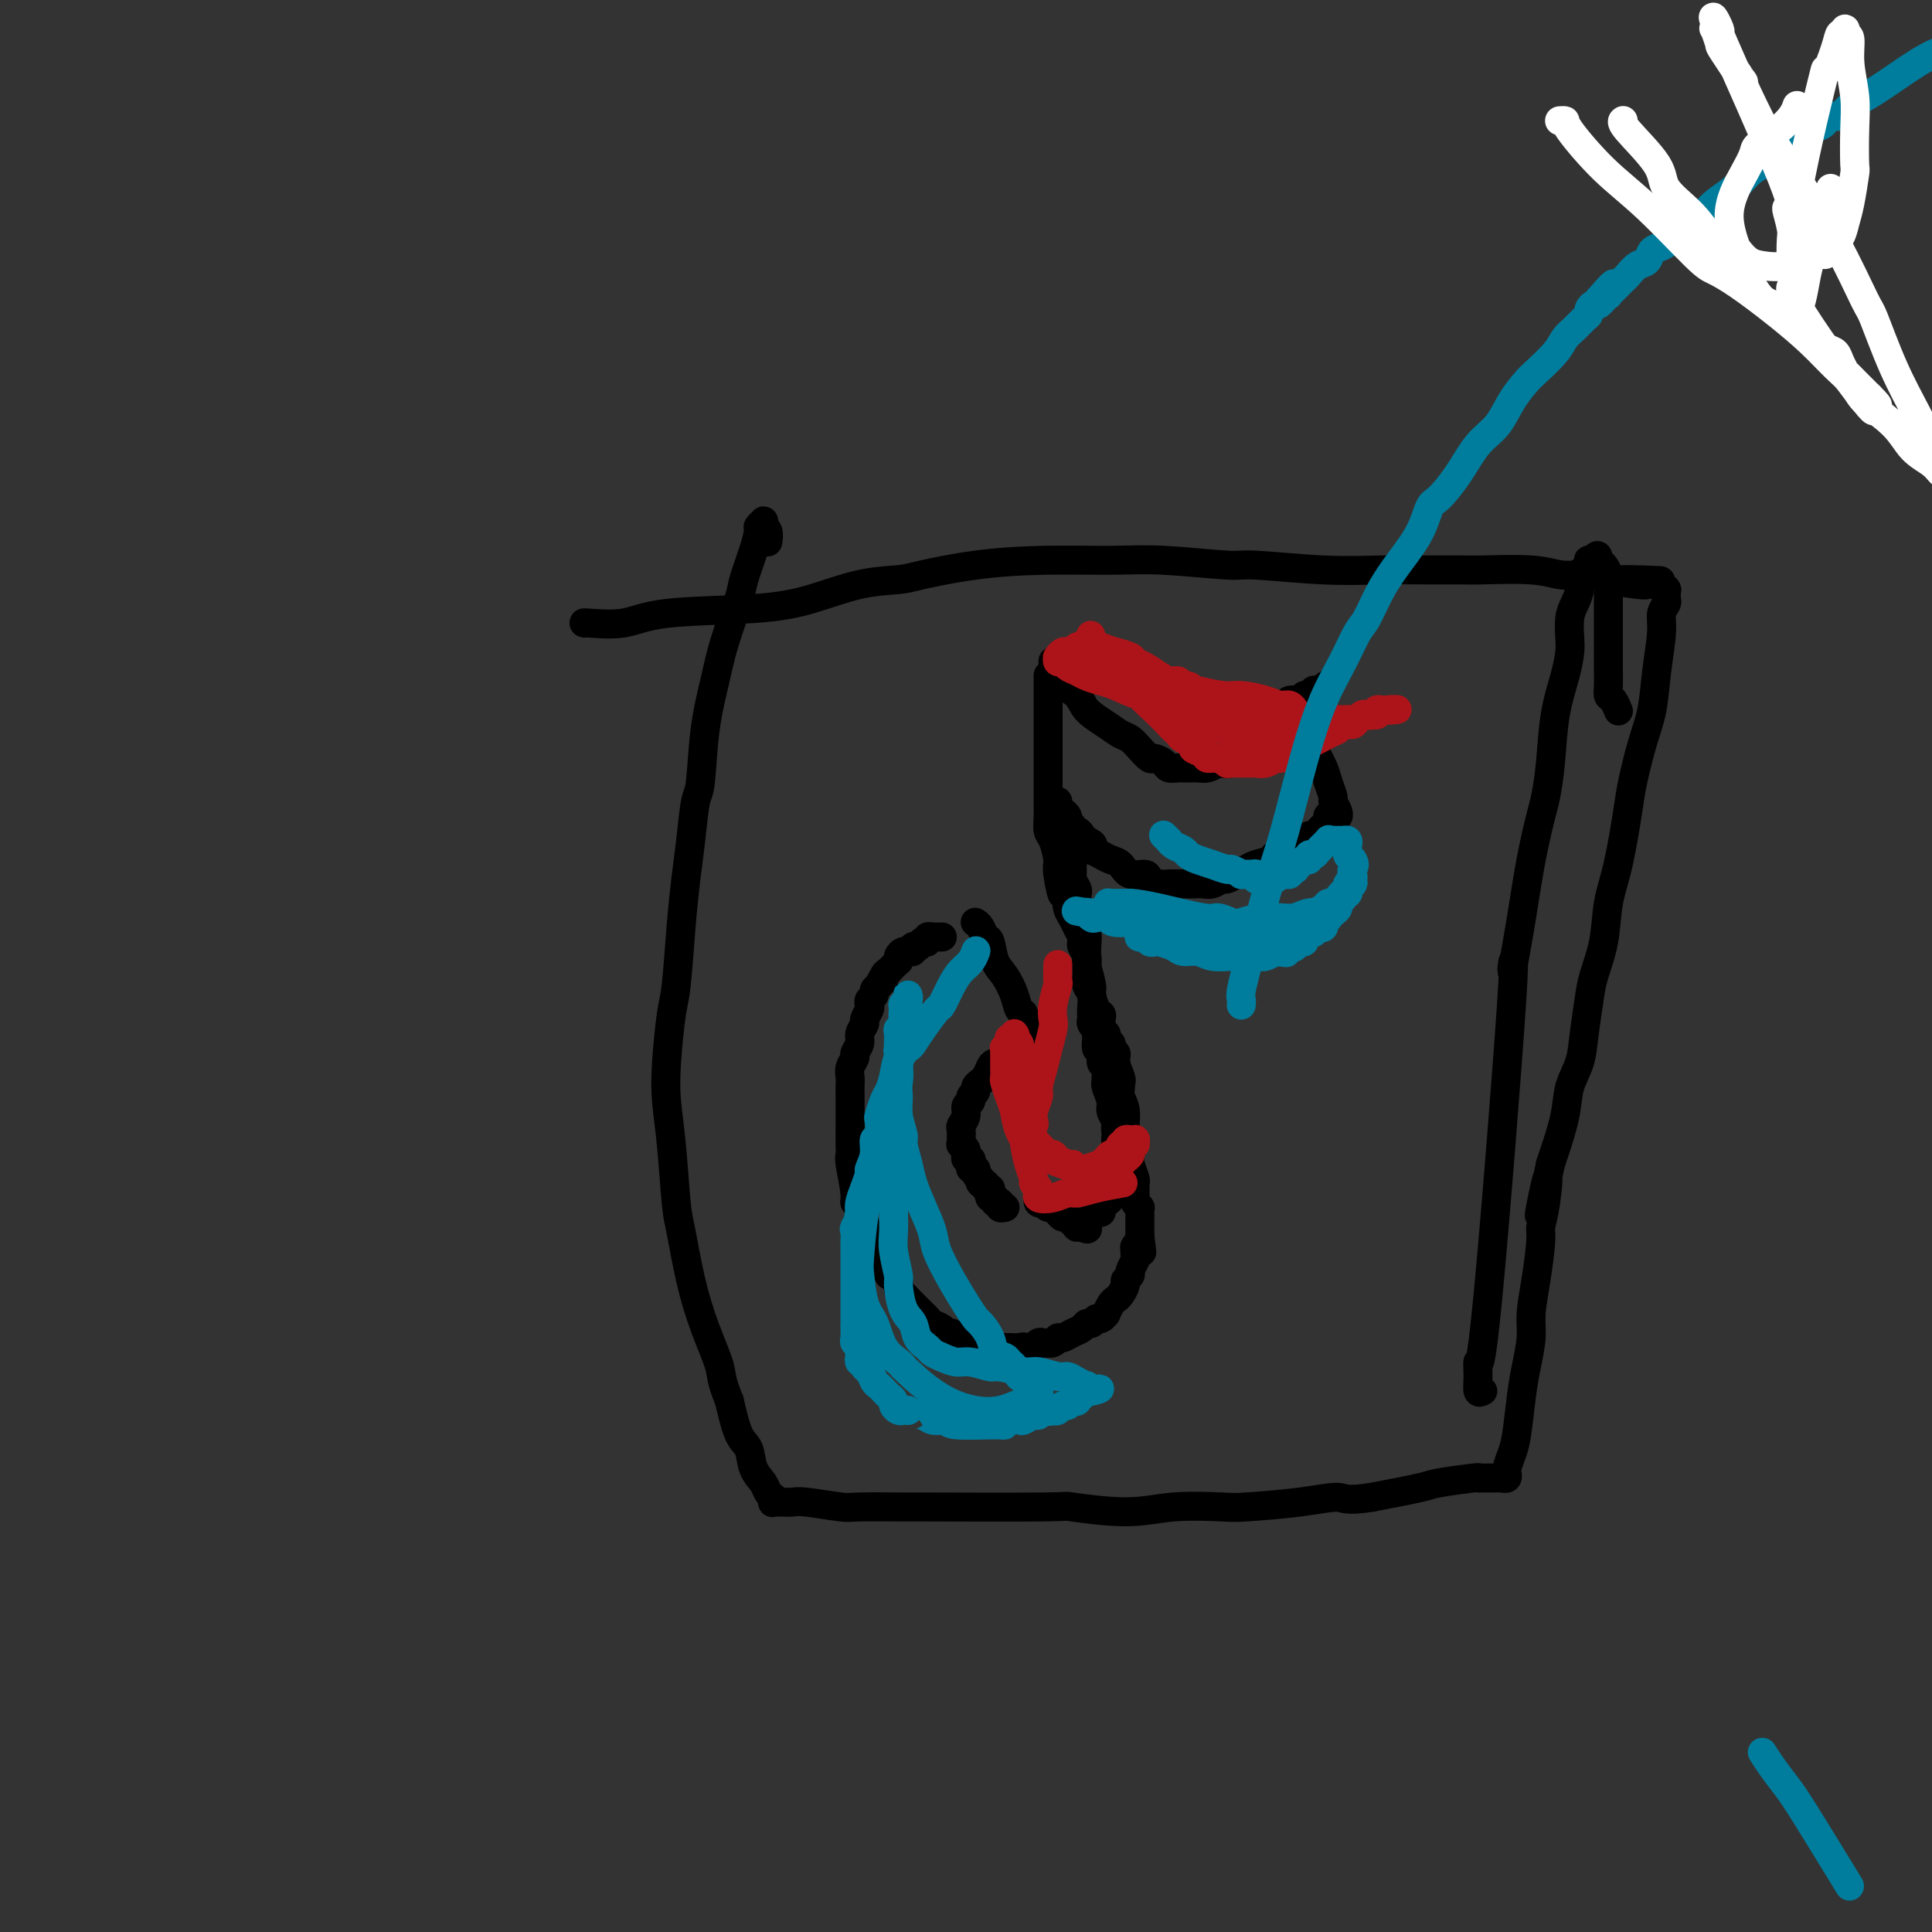 <svg viewBox='0 0 400 400' version='1.1' xmlns='http://www.w3.org/2000/svg' xmlns:xlink='http://www.w3.org/1999/xlink'><rect x="0" y="0" width="400" height="400" fill="#333333" stroke="none"/><g fill='none' stroke='#000000' stroke-width='6' stroke-linecap='round' stroke-linejoin='round'><path d='M307,288c-0.428,0.222 -0.856,0.443 -1,0c-0.144,-0.443 -0.006,-1.551 0,-3c0.006,-1.449 -0.122,-3.240 0,-3c0.122,0.240 0.494,2.512 2,-13c1.506,-15.512 4.148,-48.807 5,-62c0.852,-13.193 -0.084,-6.284 0,-6c0.084,0.284 1.189,-6.058 2,-11c0.811,-4.942 1.330,-8.486 2,-12c0.670,-3.514 1.493,-6.998 2,-9c0.507,-2.002 0.700,-2.521 1,-4c0.300,-1.479 0.708,-3.917 1,-7c0.292,-3.083 0.470,-6.811 1,-10c0.530,-3.189 1.413,-5.841 2,-8c0.587,-2.159 0.879,-3.827 1,-5c0.121,-1.173 0.070,-1.852 0,-3c-0.070,-1.148 -0.160,-2.766 0,-4c0.160,-1.234 0.568,-2.085 1,-3c0.432,-0.915 0.886,-1.895 1,-3c0.114,-1.105 -0.114,-2.335 0,-3c0.114,-0.665 0.570,-0.767 1,-1c0.430,-0.233 0.833,-0.598 1,-1c0.167,-0.402 0.096,-0.840 0,-1c-0.096,-0.160 -0.218,-0.043 0,0c0.218,0.043 0.777,0.012 1,0c0.223,-0.012 0.112,-0.006 0,0'/><path d='M330,116c0.956,-1.890 0.845,-0.613 1,0c0.155,0.613 0.578,0.564 1,1c0.422,0.436 0.845,1.357 1,2c0.155,0.643 0.041,1.007 0,2c-0.041,0.993 -0.011,2.616 0,4c0.011,1.384 0.003,2.530 0,4c-0.003,1.470 -0.001,3.265 0,4c0.001,0.735 -0.001,0.411 0,1c0.001,0.589 0.003,2.093 0,3c-0.003,0.907 -0.011,1.217 0,2c0.011,0.783 0.041,2.038 0,3c-0.041,0.962 -0.155,1.631 0,2c0.155,0.369 0.578,0.439 1,1c0.422,0.561 0.845,1.613 1,2c0.155,0.387 0.044,0.111 0,0c-0.044,-0.111 -0.022,-0.055 0,0'/><path d='M121,129c0.059,0.015 0.119,0.030 0,0c-0.119,-0.030 -0.416,-0.104 1,0c1.416,0.104 4.546,0.385 7,0c2.454,-0.385 4.232,-1.437 9,-2c4.768,-0.563 12.524,-0.636 18,-1c5.476,-0.364 8.671,-1.018 12,-2c3.329,-0.982 6.792,-2.291 10,-3c3.208,-0.709 6.161,-0.817 8,-1c1.839,-0.183 2.563,-0.443 5,-1c2.437,-0.557 6.586,-1.413 11,-2c4.414,-0.587 9.092,-0.904 14,-1c4.908,-0.096 10.048,0.031 14,0c3.952,-0.031 6.718,-0.218 11,0c4.282,0.218 10.080,0.843 13,1c2.920,0.157 2.961,-0.154 6,0c3.039,0.154 9.076,0.774 14,1c4.924,0.226 8.735,0.060 12,0c3.265,-0.060 5.983,-0.012 9,0c3.017,0.012 6.334,-0.011 8,0c1.666,0.011 1.682,0.056 4,0c2.318,-0.056 6.939,-0.212 10,0c3.061,0.212 4.563,0.792 6,1c1.437,0.208 2.808,0.046 4,0c1.192,-0.046 2.206,0.026 3,0c0.794,-0.026 1.370,-0.150 2,0c0.630,0.150 1.315,0.575 2,1'/><path d='M334,120c18.549,0.558 5.922,-0.047 2,0c-3.922,0.047 0.862,0.745 3,1c2.138,0.255 1.630,0.067 2,0c0.370,-0.067 1.620,-0.014 2,0c0.380,0.014 -0.108,-0.010 0,0c0.108,0.010 0.814,0.054 1,0c0.186,-0.054 -0.146,-0.208 0,0c0.146,0.208 0.771,0.777 1,1c0.229,0.223 0.062,0.101 0,0c-0.062,-0.101 -0.021,-0.179 0,0c0.021,0.179 0.020,0.617 0,1c-0.020,0.383 -0.061,0.711 0,1c0.061,0.289 0.224,0.540 0,1c-0.224,0.460 -0.836,1.130 -1,2c-0.164,0.870 0.121,1.941 0,4c-0.121,2.059 -0.648,5.107 -1,8c-0.352,2.893 -0.531,5.630 -1,8c-0.469,2.370 -1.229,4.374 -2,7c-0.771,2.626 -1.553,5.873 -2,8c-0.447,2.127 -0.557,3.135 -1,6c-0.443,2.865 -1.218,7.586 -2,11c-0.782,3.414 -1.572,5.521 -2,8c-0.428,2.479 -0.495,5.331 -1,8c-0.505,2.669 -1.449,5.157 -2,7c-0.551,1.843 -0.710,3.042 -1,5c-0.290,1.958 -0.711,4.674 -1,7c-0.289,2.326 -0.445,4.261 -1,6c-0.555,1.739 -1.510,3.280 -2,5c-0.490,1.720 -0.517,3.617 -1,6c-0.483,2.383 -1.424,5.252 -2,7c-0.576,1.748 -0.788,2.374 -1,3'/><path d='M321,241c-3.956,18.994 -1.847,7.478 -1,4c0.847,-3.478 0.433,1.083 0,4c-0.433,2.917 -0.886,4.189 -1,5c-0.114,0.811 0.110,1.160 0,3c-0.110,1.840 -0.554,5.170 -1,8c-0.446,2.830 -0.893,5.160 -1,7c-0.107,1.840 0.126,3.192 0,5c-0.126,1.808 -0.612,4.074 -1,6c-0.388,1.926 -0.678,3.511 -1,6c-0.322,2.489 -0.675,5.881 -1,8c-0.325,2.119 -0.622,2.964 -1,4c-0.378,1.036 -0.837,2.264 -1,3c-0.163,0.736 -0.028,0.982 0,1c0.028,0.018 -0.049,-0.191 0,0c0.049,0.191 0.224,0.783 0,1c-0.224,0.217 -0.848,0.058 -1,0c-0.152,-0.058 0.166,-0.016 0,0c-0.166,0.016 -0.818,0.004 -1,0c-0.182,-0.004 0.104,-0.001 0,0c-0.104,0.001 -0.600,-0.001 -1,0c-0.400,0.001 -0.706,0.003 -1,0c-0.294,-0.003 -0.576,-0.013 -1,0c-0.424,0.013 -0.989,0.048 -1,0c-0.011,-0.048 0.533,-0.178 -1,0c-1.533,0.178 -5.144,0.663 -7,1c-1.856,0.337 -1.959,0.525 -4,1c-2.041,0.475 -6.021,1.238 -10,2'/><path d='M284,310c-5.598,0.883 -5.594,0.092 -7,0c-1.406,-0.092 -4.224,0.516 -8,1c-3.776,0.484 -8.510,0.844 -11,1c-2.490,0.156 -2.735,0.108 -5,0c-2.265,-0.108 -6.551,-0.278 -10,0c-3.449,0.278 -6.062,1.003 -10,1c-3.938,-0.003 -9.202,-0.733 -11,-1c-1.798,-0.267 -0.129,-0.071 -6,0c-5.871,0.071 -19.282,0.015 -25,0c-5.718,-0.015 -3.744,0.010 -5,0c-1.256,-0.010 -5.741,-0.055 -8,0c-2.259,0.055 -2.293,0.211 -4,0c-1.707,-0.211 -5.088,-0.789 -7,-1c-1.912,-0.211 -2.355,-0.056 -3,0c-0.645,0.056 -1.494,0.011 -2,0c-0.506,-0.011 -0.671,0.012 -1,0c-0.329,-0.012 -0.824,-0.058 -1,0c-0.176,0.058 -0.035,0.220 0,0c0.035,-0.220 -0.036,-0.823 0,-1c0.036,-0.177 0.179,0.072 0,0c-0.179,-0.072 -0.681,-0.466 -1,-1c-0.319,-0.534 -0.456,-1.206 -1,-2c-0.544,-0.794 -1.496,-1.708 -2,-3c-0.504,-1.292 -0.559,-2.963 -1,-4c-0.441,-1.037 -1.269,-1.439 -2,-3c-0.731,-1.561 -1.366,-4.280 -2,-7'/><path d='M151,290c-1.859,-4.472 -1.506,-5.151 -2,-7c-0.494,-1.849 -1.834,-4.869 -3,-8c-1.166,-3.131 -2.158,-6.373 -3,-10c-0.842,-3.627 -1.533,-7.641 -2,-10c-0.467,-2.359 -0.711,-3.065 -1,-6c-0.289,-2.935 -0.625,-8.098 -1,-12c-0.375,-3.902 -0.791,-6.543 -1,-9c-0.209,-2.457 -0.211,-4.731 0,-8c0.211,-3.269 0.634,-7.532 1,-10c0.366,-2.468 0.675,-3.141 1,-6c0.325,-2.859 0.665,-7.903 1,-12c0.335,-4.097 0.666,-7.246 1,-10c0.334,-2.754 0.670,-5.112 1,-8c0.330,-2.888 0.653,-6.305 1,-8c0.347,-1.695 0.717,-1.669 1,-4c0.283,-2.331 0.481,-7.019 1,-11c0.519,-3.981 1.361,-7.253 2,-10c0.639,-2.747 1.075,-4.967 2,-8c0.925,-3.033 2.338,-6.878 3,-9c0.662,-2.122 0.573,-2.519 1,-4c0.427,-1.481 1.368,-4.044 2,-6c0.632,-1.956 0.953,-3.305 1,-4c0.047,-0.695 -0.180,-0.734 0,-1c0.180,-0.266 0.766,-0.757 1,-1c0.234,-0.243 0.115,-0.236 0,0c-0.115,0.236 -0.227,0.703 0,1c0.227,0.297 0.792,0.426 1,1c0.208,0.574 0.059,1.593 0,2c-0.059,0.407 -0.030,0.204 0,0'/><path d='M218,137c0.000,0.002 0.000,0.005 0,0c-0.000,-0.005 -0.000,-0.016 0,0c0.000,0.016 0.000,0.061 0,0c-0.000,-0.061 -0.001,-0.227 0,0c0.001,0.227 0.004,0.849 0,1c-0.004,0.151 -0.016,-0.167 0,0c0.016,0.167 0.061,0.819 0,1c-0.061,0.181 -0.229,-0.111 0,0c0.229,0.111 0.856,0.623 1,1c0.144,0.377 -0.196,0.617 0,1c0.196,0.383 0.926,0.907 1,1c0.074,0.093 -0.510,-0.245 0,0c0.510,0.245 2.115,1.073 3,2c0.885,0.927 1.052,1.953 2,3c0.948,1.047 2.678,2.117 4,3c1.322,0.883 2.237,1.581 3,2c0.763,0.419 1.374,0.560 2,1c0.626,0.440 1.266,1.179 2,2c0.734,0.821 1.562,1.722 2,2c0.438,0.278 0.485,-0.069 1,0c0.515,0.069 1.499,0.555 2,1c0.501,0.445 0.518,0.851 1,1c0.482,0.149 1.427,0.041 2,0c0.573,-0.041 0.772,-0.014 1,0c0.228,0.014 0.484,0.014 1,0c0.516,-0.014 1.293,-0.042 2,0c0.707,0.042 1.345,0.155 2,0c0.655,-0.155 1.328,-0.577 2,-1'/><path d='M252,158c2.584,0.203 2.043,0.209 2,0c-0.043,-0.209 0.413,-0.634 1,-1c0.587,-0.366 1.307,-0.672 2,-1c0.693,-0.328 1.359,-0.676 2,-1c0.641,-0.324 1.257,-0.622 2,-1c0.743,-0.378 1.613,-0.836 2,-1c0.387,-0.164 0.290,-0.033 1,-1c0.710,-0.967 2.228,-3.034 3,-4c0.772,-0.966 0.799,-0.833 1,-1c0.201,-0.167 0.575,-0.633 1,-1c0.425,-0.367 0.902,-0.633 1,-1c0.098,-0.367 -0.184,-0.834 0,-1c0.184,-0.166 0.834,-0.030 1,0c0.166,0.030 -0.153,-0.044 0,0c0.153,0.044 0.777,0.208 1,0c0.223,-0.208 0.046,-0.788 0,-1c-0.046,-0.212 0.040,-0.057 0,0c-0.040,0.057 -0.207,0.015 0,0c0.207,-0.015 0.787,-0.004 1,0c0.213,0.004 0.057,0.001 0,0c-0.057,-0.001 -0.016,-0.000 0,0c0.016,0.000 0.008,0.000 0,0'/><path d='M273,143c3.500,-2.500 1.750,-1.250 0,0'/><path d='M267,145c0.002,-0.001 0.004,-0.001 0,0c-0.004,0.001 -0.015,0.004 0,0c0.015,-0.004 0.055,-0.015 0,0c-0.055,0.015 -0.205,0.054 0,0c0.205,-0.054 0.764,-0.203 1,0c0.236,0.203 0.147,0.757 0,1c-0.147,0.243 -0.352,0.175 0,1c0.352,0.825 1.261,2.543 2,4c0.739,1.457 1.307,2.651 2,4c0.693,1.349 1.510,2.851 2,4c0.490,1.149 0.653,1.944 1,3c0.347,1.056 0.878,2.374 1,3c0.122,0.626 -0.163,0.559 0,1c0.163,0.441 0.776,1.391 1,2c0.224,0.609 0.060,0.877 0,1c-0.060,0.123 -0.015,0.099 0,0c0.015,-0.099 0.000,-0.275 0,0c-0.000,0.275 0.014,1.002 0,1c-0.014,-0.002 -0.057,-0.733 0,-1c0.057,-0.267 0.212,-0.072 0,0c-0.212,0.072 -0.793,0.019 -1,0c-0.207,-0.019 -0.041,-0.006 0,0c0.041,0.006 -0.041,0.005 0,0c0.041,-0.005 0.207,-0.015 0,0c-0.207,0.015 -0.788,0.056 -1,0c-0.212,-0.056 -0.057,-0.207 0,0c0.057,0.207 0.016,0.774 0,1c-0.016,0.226 -0.008,0.113 0,0'/><path d='M275,170c-0.549,0.548 -0.921,0.917 -1,1c-0.079,0.083 0.136,-0.121 0,0c-0.136,0.121 -0.624,0.566 -1,1c-0.376,0.434 -0.640,0.858 -1,1c-0.360,0.142 -0.816,0.003 -1,0c-0.184,-0.003 -0.098,0.132 -1,1c-0.902,0.868 -2.794,2.470 -4,3c-1.206,0.530 -1.726,-0.013 -2,0c-0.274,0.013 -0.301,0.582 -1,1c-0.699,0.418 -2.070,0.685 -3,1c-0.930,0.315 -1.418,0.677 -2,1c-0.582,0.323 -1.258,0.608 -2,1c-0.742,0.392 -1.549,0.890 -2,1c-0.451,0.110 -0.544,-0.167 -1,0c-0.456,0.167 -1.274,0.777 -2,1c-0.726,0.223 -1.361,0.060 -2,0c-0.639,-0.060 -1.284,-0.016 -2,0c-0.716,0.016 -1.504,0.005 -2,0c-0.496,-0.005 -0.700,-0.004 -1,0c-0.300,0.004 -0.694,0.011 -1,0c-0.306,-0.011 -0.522,-0.040 -1,0c-0.478,0.040 -1.216,0.147 -2,0c-0.784,-0.147 -1.613,-0.550 -2,-1c-0.387,-0.450 -0.330,-0.947 -1,-1c-0.670,-0.053 -2.066,0.337 -3,0c-0.934,-0.337 -1.405,-1.399 -2,-2c-0.595,-0.601 -1.314,-0.739 -2,-1c-0.686,-0.261 -1.339,-0.646 -2,-1c-0.661,-0.354 -1.331,-0.677 -2,-1'/><path d='M226,176c-3.511,-1.260 -0.787,-0.911 0,-1c0.787,-0.089 -0.362,-0.615 -1,-1c-0.638,-0.385 -0.763,-0.628 -1,-1c-0.237,-0.372 -0.584,-0.873 -1,-1c-0.416,-0.127 -0.900,0.120 -1,0c-0.100,-0.120 0.184,-0.605 0,-1c-0.184,-0.395 -0.838,-0.698 -1,-1c-0.162,-0.302 0.167,-0.602 0,-1c-0.167,-0.398 -0.829,-0.895 -1,-1c-0.171,-0.105 0.150,0.182 0,0c-0.150,-0.182 -0.772,-0.833 -1,-1c-0.228,-0.167 -0.061,0.152 0,0c0.061,-0.152 0.016,-0.773 0,-1c-0.016,-0.227 -0.004,-0.061 0,0c0.004,0.061 0.001,0.016 0,0c-0.001,-0.016 -0.000,-0.001 0,0c0.000,0.001 0.000,-0.010 0,0c-0.000,0.010 -0.000,0.041 0,0c0.000,-0.041 0.000,-0.155 0,0c-0.000,0.155 -0.000,0.577 0,1'/><path d='M219,167c-1.083,-1.397 -0.291,-0.389 0,0c0.291,0.389 0.082,0.161 0,0c-0.082,-0.161 -0.036,-0.254 0,0c0.036,0.254 0.062,0.857 0,1c-0.062,0.143 -0.213,-0.173 0,0c0.213,0.173 0.789,0.835 1,1c0.211,0.165 0.057,-0.167 0,0c-0.057,0.167 -0.015,0.833 0,1c0.015,0.167 0.004,-0.165 0,0c-0.004,0.165 -0.002,0.828 0,1c0.002,0.172 0.004,-0.146 0,0c-0.004,0.146 -0.015,0.756 0,1c0.015,0.244 0.057,0.122 0,0c-0.057,-0.122 -0.211,-0.244 0,0c0.211,0.244 0.789,0.854 1,1c0.211,0.146 0.057,-0.172 0,0c-0.057,0.172 -0.015,0.835 0,1c0.015,0.165 0.004,-0.167 0,0c-0.004,0.167 -0.002,0.832 0,1c0.002,0.168 0.004,-0.162 0,0c-0.004,0.162 -0.015,0.817 0,1c0.015,0.183 0.057,-0.105 0,0c-0.057,0.105 -0.211,0.602 0,1c0.211,0.398 0.789,0.698 1,1c0.211,0.302 0.057,0.606 0,1c-0.057,0.394 -0.015,0.879 0,1c0.015,0.121 0.004,-0.122 0,0c-0.004,0.122 -0.001,0.610 0,1c0.001,0.390 0.000,0.683 0,1c-0.000,0.317 -0.000,0.659 0,1'/><path d='M222,183c0.403,2.432 -0.088,0.511 0,0c0.088,-0.511 0.756,0.388 1,1c0.244,0.612 0.064,0.936 0,1c-0.064,0.064 -0.013,-0.134 0,0c0.013,0.134 -0.012,0.598 0,1c0.012,0.402 0.059,0.740 0,1c-0.059,0.260 -0.226,0.442 0,1c0.226,0.558 0.846,1.492 1,2c0.154,0.508 -0.156,0.591 0,1c0.156,0.409 0.778,1.143 1,2c0.222,0.857 0.045,1.838 0,3c-0.045,1.162 0.043,2.504 0,3c-0.043,0.496 -0.218,0.147 0,1c0.218,0.853 0.829,2.910 1,4c0.171,1.090 -0.099,1.213 0,2c0.099,0.787 0.566,2.238 1,3c0.434,0.762 0.834,0.834 1,1c0.166,0.166 0.097,0.426 0,1c-0.097,0.574 -0.223,1.460 0,2c0.223,0.540 0.796,0.732 1,1c0.204,0.268 0.041,0.612 0,1c-0.041,0.388 0.042,0.821 0,1c-0.042,0.179 -0.207,0.104 0,0c0.207,-0.104 0.787,-0.238 1,0c0.213,0.238 0.061,0.848 0,1c-0.061,0.152 -0.030,-0.152 0,0c0.030,0.152 0.061,0.762 0,1c-0.061,0.238 -0.212,0.105 0,0c0.212,-0.105 0.788,-0.182 1,0c0.212,0.182 0.061,0.623 0,1c-0.061,0.377 -0.030,0.688 0,1'/><path d='M231,220c1.331,5.843 0.159,1.949 0,1c-0.159,-0.949 0.693,1.046 1,2c0.307,0.954 0.067,0.867 0,1c-0.067,0.133 0.038,0.485 0,1c-0.038,0.515 -0.221,1.193 0,2c0.221,0.807 0.844,1.743 1,3c0.156,1.257 -0.155,2.835 0,4c0.155,1.165 0.777,1.916 1,2c0.223,0.084 0.046,-0.500 0,0c-0.046,0.500 0.040,2.084 0,3c-0.040,0.916 -0.207,1.162 0,2c0.207,0.838 0.788,2.266 1,3c0.212,0.734 0.056,0.774 0,1c-0.056,0.226 -0.011,0.639 0,1c0.011,0.361 -0.011,0.670 0,1c0.011,0.330 0.056,0.680 0,1c-0.056,0.320 -0.211,0.611 0,1c0.211,0.389 0.789,0.878 1,1c0.211,0.122 0.057,-0.122 0,0c-0.057,0.122 -0.015,0.611 0,1c0.015,0.389 0.004,0.678 0,1c-0.004,0.322 -0.001,0.679 0,1c0.001,0.321 0.000,0.608 0,1c-0.000,0.392 -0.000,0.889 0,1c0.000,0.111 0.000,-0.162 0,0c-0.000,0.162 -0.000,0.761 0,1c0.000,0.239 0.000,0.120 0,0'/><path d='M236,256c0.778,5.813 0.222,2.346 0,1c-0.222,-1.346 -0.112,-0.572 0,0c0.112,0.572 0.226,0.941 0,1c-0.226,0.059 -0.791,-0.192 -1,0c-0.209,0.192 -0.060,0.829 0,1c0.060,0.171 0.031,-0.123 0,0c-0.031,0.123 -0.065,0.663 0,1c0.065,0.337 0.228,0.470 0,1c-0.228,0.530 -0.849,1.455 -1,2c-0.151,0.545 0.167,0.710 0,1c-0.167,0.290 -0.818,0.706 -1,1c-0.182,0.294 0.105,0.465 0,1c-0.105,0.535 -0.602,1.435 -1,2c-0.398,0.565 -0.698,0.797 -1,1c-0.302,0.203 -0.606,0.379 -1,1c-0.394,0.621 -0.879,1.687 -1,2c-0.121,0.313 0.122,-0.127 0,0c-0.122,0.127 -0.609,0.822 -1,1c-0.391,0.178 -0.685,-0.160 -1,0c-0.315,0.160 -0.651,0.817 -1,1c-0.349,0.183 -0.709,-0.110 -1,0c-0.291,0.110 -0.511,0.622 -1,1c-0.489,0.378 -1.248,0.623 -2,1c-0.752,0.377 -1.497,0.885 -2,1c-0.503,0.115 -0.765,-0.162 -1,0c-0.235,0.162 -0.445,0.765 -1,1c-0.555,0.235 -1.457,0.102 -2,0c-0.543,-0.102 -0.727,-0.172 -1,0c-0.273,0.172 -0.637,0.586 -1,1'/><path d='M214,279c-2.739,1.083 -2.085,0.290 -2,0c0.085,-0.290 -0.399,-0.078 -1,0c-0.601,0.078 -1.319,0.023 -2,0c-0.681,-0.023 -1.325,-0.014 -2,0c-0.675,0.014 -1.381,0.033 -2,0c-0.619,-0.033 -1.149,-0.118 -1,0c0.149,0.118 0.979,0.439 0,0c-0.979,-0.439 -3.767,-1.637 -5,-2c-1.233,-0.363 -0.912,0.110 -1,0c-0.088,-0.110 -0.587,-0.803 -1,-1c-0.413,-0.197 -0.741,0.102 -1,0c-0.259,-0.102 -0.451,-0.605 -1,-1c-0.549,-0.395 -1.457,-0.683 -2,-1c-0.543,-0.317 -0.723,-0.662 -1,-1c-0.277,-0.338 -0.651,-0.668 -1,-1c-0.349,-0.332 -0.672,-0.665 -1,-1c-0.328,-0.335 -0.662,-0.671 -1,-1c-0.338,-0.329 -0.682,-0.653 -1,-1c-0.318,-0.347 -0.611,-0.719 -1,-1c-0.389,-0.281 -0.874,-0.471 -1,-1c-0.126,-0.529 0.106,-1.399 0,-2c-0.106,-0.601 -0.549,-0.935 -1,-1c-0.451,-0.065 -0.909,0.137 -1,0c-0.091,-0.137 0.187,-0.614 0,-1c-0.187,-0.386 -0.837,-0.681 -1,-1c-0.163,-0.319 0.163,-0.663 0,-1c-0.163,-0.337 -0.813,-0.668 -1,-1c-0.187,-0.332 0.089,-0.666 0,-1c-0.089,-0.334 -0.545,-0.667 -1,-1'/><path d='M181,258c-2.565,-3.246 -1.476,-2.360 -1,-2c0.476,0.360 0.339,0.195 0,0c-0.339,-0.195 -0.879,-0.420 -1,-1c-0.121,-0.580 0.179,-1.516 0,-2c-0.179,-0.484 -0.836,-0.515 -1,-1c-0.164,-0.485 0.166,-1.425 0,-2c-0.166,-0.575 -0.829,-0.786 -1,-1c-0.171,-0.214 0.150,-0.430 0,-2c-0.150,-1.570 -0.772,-4.492 -1,-6c-0.228,-1.508 -0.061,-1.602 0,-2c0.061,-0.398 0.016,-1.100 0,-2c-0.016,-0.900 -0.004,-1.998 0,-3c0.004,-1.002 0.001,-1.906 0,-3c-0.001,-1.094 -0.001,-2.376 0,-3c0.001,-0.624 0.004,-0.591 0,-1c-0.004,-0.409 -0.016,-1.261 0,-2c0.016,-0.739 0.061,-1.367 0,-2c-0.061,-0.633 -0.228,-1.271 0,-2c0.228,-0.729 0.850,-1.547 1,-2c0.150,-0.453 -0.171,-0.540 0,-1c0.171,-0.460 0.834,-1.293 1,-2c0.166,-0.707 -0.166,-1.289 0,-2c0.166,-0.711 0.828,-1.553 1,-2c0.172,-0.447 -0.146,-0.501 0,-1c0.146,-0.499 0.756,-1.443 1,-2c0.244,-0.557 0.121,-0.727 0,-1c-0.121,-0.273 -0.238,-0.651 0,-1c0.238,-0.349 0.833,-0.671 1,-1c0.167,-0.329 -0.095,-0.665 0,-1c0.095,-0.335 0.548,-0.667 1,-1'/><path d='M182,204c1.172,-2.813 1.101,-1.345 1,-1c-0.101,0.345 -0.234,-0.433 0,-1c0.234,-0.567 0.833,-0.922 1,-1c0.167,-0.078 -0.100,0.120 0,0c0.100,-0.120 0.565,-0.558 1,-1c0.435,-0.442 0.839,-0.889 1,-1c0.161,-0.111 0.081,0.114 0,0c-0.081,-0.114 -0.161,-0.565 0,-1c0.161,-0.435 0.564,-0.852 1,-1c0.436,-0.148 0.906,-0.026 1,0c0.094,0.026 -0.186,-0.045 0,0c0.186,0.045 0.839,0.204 1,0c0.161,-0.204 -0.168,-0.773 0,-1c0.168,-0.227 0.834,-0.112 1,0c0.166,0.112 -0.167,0.222 0,0c0.167,-0.222 0.833,-0.778 1,-1c0.167,-0.222 -0.167,-0.112 0,0c0.167,0.112 0.833,0.226 1,0c0.167,-0.226 -0.166,-0.793 0,-1c0.166,-0.207 0.829,-0.056 1,0c0.171,0.056 -0.151,0.015 0,0c0.151,-0.015 0.776,-0.004 1,0c0.224,0.004 0.046,0.001 0,0c-0.046,-0.001 0.040,-0.000 0,0c-0.040,0.000 -0.207,0.000 0,0c0.207,-0.000 0.787,-0.000 1,0c0.213,0.000 0.057,0.000 0,0c-0.057,-0.000 -0.016,-0.000 0,0c0.016,0.000 0.008,0.000 0,0'/><path d='M202,191c-0.090,-0.053 -0.179,-0.106 0,0c0.179,0.106 0.628,0.373 1,1c0.372,0.627 0.667,1.616 1,2c0.333,0.384 0.705,0.162 1,1c0.295,0.838 0.514,2.734 1,4c0.486,1.266 1.240,1.901 2,3c0.760,1.099 1.528,2.661 2,4c0.472,1.339 0.648,2.454 1,3c0.352,0.546 0.879,0.524 1,1c0.121,0.476 -0.164,1.452 0,2c0.164,0.548 0.776,0.669 1,1c0.224,0.331 0.060,0.873 0,1c-0.060,0.127 -0.016,-0.162 0,0c0.016,0.162 0.004,0.775 0,1c-0.004,0.225 -0.001,0.063 0,0c0.001,-0.063 0.000,-0.027 0,0c-0.000,0.027 -0.000,0.046 0,0c0.000,-0.046 0.000,-0.156 0,0c-0.000,0.156 -0.000,0.578 0,1'/><path d='M213,216c1.461,3.879 -0.387,1.077 -1,0c-0.613,-1.077 0.009,-0.429 0,0c-0.009,0.429 -0.650,0.640 -1,1c-0.350,0.360 -0.408,0.869 -1,1c-0.592,0.131 -1.716,-0.116 -2,0c-0.284,0.116 0.274,0.595 0,1c-0.274,0.405 -1.379,0.735 -2,1c-0.621,0.265 -0.759,0.466 -1,1c-0.241,0.534 -0.585,1.400 -1,2c-0.415,0.600 -0.900,0.934 -1,1c-0.100,0.066 0.184,-0.137 0,0c-0.184,0.137 -0.838,0.613 -1,1c-0.162,0.387 0.168,0.684 0,1c-0.168,0.316 -0.833,0.652 -1,1c-0.167,0.348 0.166,0.708 0,1c-0.166,0.292 -0.829,0.515 -1,1c-0.171,0.485 0.151,1.230 0,2c-0.151,0.770 -0.773,1.565 -1,2c-0.227,0.435 -0.057,0.512 0,1c0.057,0.488 0.001,1.389 0,2c-0.001,0.611 0.053,0.933 0,1c-0.053,0.067 -0.211,-0.122 0,0c0.211,0.122 0.792,0.554 1,1c0.208,0.446 0.042,0.907 0,1c-0.042,0.093 0.040,-0.181 0,0c-0.040,0.181 -0.203,0.818 0,1c0.203,0.182 0.773,-0.092 1,0c0.227,0.092 0.112,0.550 0,1c-0.112,0.450 -0.223,0.890 0,1c0.223,0.110 0.778,-0.112 1,0c0.222,0.112 0.111,0.556 0,1'/><path d='M202,243c0.708,1.554 0.978,0.937 1,1c0.022,0.063 -0.204,0.804 0,1c0.204,0.196 0.838,-0.154 1,0c0.162,0.154 -0.149,0.811 0,1c0.149,0.189 0.757,-0.089 1,0c0.243,0.089 0.122,0.546 0,1c-0.122,0.454 -0.243,0.907 0,1c0.243,0.093 0.850,-0.172 1,0c0.150,0.172 -0.157,0.782 0,1c0.157,0.218 0.778,0.044 1,0c0.222,-0.044 0.045,0.041 0,0c-0.045,-0.041 0.040,-0.207 0,0c-0.040,0.207 -0.207,0.788 0,1c0.207,0.212 0.787,0.057 1,0c0.213,-0.057 0.057,-0.015 0,0c-0.057,0.015 -0.016,0.004 0,0c0.016,-0.004 0.008,-0.002 0,0'/><path d='M215,248c-0.009,0.030 -0.017,0.059 0,0c0.017,-0.059 0.060,-0.208 0,0c-0.060,0.208 -0.223,0.773 0,1c0.223,0.227 0.833,0.116 1,0c0.167,-0.116 -0.110,-0.237 0,0c0.110,0.237 0.607,0.833 1,1c0.393,0.167 0.683,-0.095 1,0c0.317,0.095 0.659,0.547 1,1c0.341,0.453 0.679,0.906 1,1c0.321,0.094 0.626,-0.172 1,0c0.374,0.172 0.819,0.782 1,1c0.181,0.218 0.100,0.044 0,0c-0.100,-0.044 -0.219,0.041 0,0c0.219,-0.041 0.777,-0.207 1,0c0.223,0.207 0.112,0.788 0,1c-0.112,0.212 -0.226,0.057 0,0c0.226,-0.057 0.793,-0.015 1,0c0.207,0.015 0.056,0.004 0,0c-0.056,-0.004 -0.015,-0.001 0,0c0.015,0.001 0.004,0.000 0,0c-0.004,-0.000 -0.002,-0.000 0,0'/><path d='M224,254c1.619,0.928 1.166,0.249 1,0c-0.166,-0.249 -0.044,-0.067 0,0c0.044,0.067 0.012,0.019 0,0c-0.012,-0.019 -0.003,-0.009 0,0c0.003,0.009 -0.000,0.018 0,0c0.000,-0.018 0.004,-0.061 0,0c-0.004,0.061 -0.016,0.228 0,0c0.016,-0.228 0.060,-0.850 0,-1c-0.060,-0.150 -0.222,0.171 0,0c0.222,-0.171 0.829,-0.833 1,-1c0.171,-0.167 -0.095,0.162 0,0c0.095,-0.162 0.551,-0.817 1,-1c0.449,-0.183 0.890,0.104 1,0c0.110,-0.104 -0.110,-0.599 0,-1c0.110,-0.401 0.551,-0.708 1,-1c0.449,-0.292 0.905,-0.571 1,-1c0.095,-0.429 -0.171,-1.010 0,-2c0.171,-0.990 0.778,-2.389 1,-3c0.222,-0.611 0.060,-0.434 0,-1c-0.060,-0.566 -0.017,-1.876 0,-3c0.017,-1.124 0.009,-2.062 0,-3'/><path d='M231,236c0.159,-2.258 0.058,-1.902 0,-2c-0.058,-0.098 -0.072,-0.650 0,-1c0.072,-0.350 0.230,-0.500 0,-1c-0.230,-0.500 -0.846,-1.351 -1,-2c-0.154,-0.649 0.156,-1.095 0,-2c-0.156,-0.905 -0.778,-2.269 -1,-3c-0.222,-0.731 -0.044,-0.830 0,-1c0.044,-0.170 -0.045,-0.411 0,-1c0.045,-0.589 0.223,-1.526 0,-2c-0.223,-0.474 -0.848,-0.484 -1,-1c-0.152,-0.516 0.170,-1.538 0,-2c-0.170,-0.462 -0.830,-0.363 -1,-1c-0.170,-0.637 0.152,-2.009 0,-3c-0.152,-0.991 -0.776,-1.602 -1,-2c-0.224,-0.398 -0.046,-0.583 0,-1c0.046,-0.417 -0.040,-1.068 0,-2c0.040,-0.932 0.207,-2.147 0,-3c-0.207,-0.853 -0.786,-1.345 -1,-2c-0.214,-0.655 -0.061,-1.475 0,-2c0.061,-0.525 0.030,-0.757 0,-1c-0.030,-0.243 -0.060,-0.498 0,-1c0.060,-0.502 0.209,-1.251 0,-2c-0.209,-0.749 -0.777,-1.499 -1,-2c-0.223,-0.501 -0.102,-0.753 0,-1c0.102,-0.247 0.185,-0.489 0,-1c-0.185,-0.511 -0.637,-1.292 -1,-2c-0.363,-0.708 -0.636,-1.345 -1,-2c-0.364,-0.655 -0.818,-1.330 -1,-2c-0.182,-0.670 -0.091,-1.335 0,-2'/><path d='M221,186c-1.710,-7.752 -0.984,-2.131 -1,-1c-0.016,1.131 -0.775,-2.227 -1,-4c-0.225,-1.773 0.083,-1.959 0,-3c-0.083,-1.041 -0.558,-2.936 -1,-4c-0.442,-1.064 -0.850,-1.298 -1,-2c-0.150,-0.702 -0.040,-1.873 0,-3c0.040,-1.127 0.011,-2.209 0,-3c-0.011,-0.791 -0.003,-1.289 0,-3c0.003,-1.711 0.001,-4.634 0,-6c-0.001,-1.366 -0.000,-1.175 0,-2c0.000,-0.825 0.000,-2.664 0,-5c-0.000,-2.336 -0.000,-5.167 0,-7c0.000,-1.833 0.000,-2.666 0,-3c-0.000,-0.334 -0.000,-0.167 0,0'/></g>
<g fill='none' stroke='#007C9C' stroke-width='6' stroke-linecap='round' stroke-linejoin='round'><path d='M365,363c-0.001,-0.001 -0.002,-0.002 0,0c0.002,0.002 0.005,0.009 0,0c-0.005,-0.009 -0.020,-0.032 0,0c0.020,0.032 0.075,0.120 0,0c-0.075,-0.120 -0.281,-0.447 0,0c0.281,0.447 1.051,1.667 2,3c0.949,1.333 2.079,2.780 3,4c0.921,1.220 1.633,2.213 4,6c2.367,3.787 6.391,10.368 8,13c1.609,2.632 0.805,1.316 0,0'/><path d='M241,173c-0.008,-0.009 -0.017,-0.017 0,0c0.017,0.017 0.059,0.060 0,0c-0.059,-0.060 -0.219,-0.223 0,0c0.219,0.223 0.818,0.833 1,1c0.182,0.167 -0.051,-0.110 0,0c0.051,0.110 0.386,0.607 1,1c0.614,0.393 1.506,0.684 2,1c0.494,0.316 0.589,0.658 1,1c0.411,0.342 1.137,0.684 2,1c0.863,0.316 1.861,0.606 3,1c1.139,0.394 2.417,0.890 3,1c0.583,0.110 0.472,-0.168 1,0c0.528,0.168 1.696,0.781 2,1c0.304,0.219 -0.256,0.045 0,0c0.256,-0.045 1.326,0.041 2,0c0.674,-0.041 0.950,-0.207 1,0c0.050,0.207 -0.126,0.788 0,1c0.126,0.212 0.555,0.057 1,0c0.445,-0.057 0.908,-0.014 1,0c0.092,0.014 -0.185,0.000 0,0c0.185,-0.000 0.833,0.014 1,0c0.167,-0.014 -0.148,-0.056 0,0c0.148,0.056 0.761,0.211 1,0c0.239,-0.211 0.106,-0.788 0,-1c-0.106,-0.212 -0.186,-0.060 0,0c0.186,0.060 0.637,0.026 1,0c0.363,-0.026 0.636,-0.046 1,0c0.364,0.046 0.818,0.156 1,0c0.182,-0.156 0.091,-0.578 0,-1'/><path d='M267,180c1.724,-0.111 1.036,0.110 1,0c-0.036,-0.110 0.582,-0.551 1,-1c0.418,-0.449 0.635,-0.907 1,-1c0.365,-0.093 0.876,0.178 1,0c0.124,-0.178 -0.140,-0.804 0,-1c0.140,-0.196 0.682,0.039 1,0c0.318,-0.039 0.410,-0.350 1,-1c0.590,-0.650 1.679,-1.638 2,-2c0.321,-0.362 -0.124,-0.097 0,0c0.124,0.097 0.817,0.026 1,0c0.183,-0.026 -0.143,-0.007 0,0c0.143,0.007 0.756,0.002 1,0c0.244,-0.002 0.118,-0.001 0,0c-0.118,0.001 -0.229,0.000 0,0c0.229,-0.000 0.797,-0.001 1,0c0.203,0.001 0.040,0.003 0,0c-0.040,-0.003 0.042,-0.012 0,0c-0.042,0.012 -0.208,0.045 0,0c0.208,-0.045 0.791,-0.167 1,0c0.209,0.167 0.046,0.622 0,1c-0.046,0.378 0.026,0.679 0,1c-0.026,0.321 -0.150,0.663 0,1c0.150,0.337 0.575,0.668 1,1'/><path d='M280,178c0.779,1.023 0.225,1.581 0,2c-0.225,0.419 -0.121,0.698 0,1c0.121,0.302 0.258,0.627 0,1c-0.258,0.373 -0.910,0.794 -1,1c-0.090,0.206 0.382,0.198 0,1c-0.382,0.802 -1.618,2.415 -2,3c-0.382,0.585 0.091,0.143 0,0c-0.091,-0.143 -0.745,0.013 -1,0c-0.255,-0.013 -0.109,-0.196 0,0c0.109,0.196 0.182,0.769 0,1c-0.182,0.231 -0.618,0.118 -1,0c-0.382,-0.118 -0.711,-0.242 -1,0c-0.289,0.242 -0.539,0.850 -1,1c-0.461,0.150 -1.133,-0.157 -2,0c-0.867,0.157 -1.929,0.777 -3,1c-1.071,0.223 -2.149,0.050 -3,0c-0.851,-0.050 -1.473,0.025 -2,0c-0.527,-0.025 -0.957,-0.150 -2,0c-1.043,0.150 -2.699,0.575 -4,1c-1.301,0.425 -2.245,0.850 -3,1c-0.755,0.150 -1.319,0.026 -2,0c-0.681,-0.026 -1.478,0.046 -2,0c-0.522,-0.046 -0.771,-0.209 -1,0c-0.229,0.209 -0.440,0.791 -1,1c-0.560,0.209 -1.470,0.046 -2,0c-0.530,-0.046 -0.681,0.026 -1,0c-0.319,-0.026 -0.805,-0.150 -1,0c-0.195,0.150 -0.097,0.575 0,1'/><path d='M244,194c-5.278,1.083 -1.974,0.290 -1,0c0.974,-0.290 -0.382,-0.078 -1,0c-0.618,0.078 -0.499,0.021 -1,0c-0.501,-0.021 -1.623,-0.006 -2,0c-0.377,0.006 -0.010,0.002 0,0c0.010,-0.002 -0.337,-0.000 -1,0c-0.663,0.000 -1.643,0.000 -2,0c-0.357,-0.000 -0.093,-0.001 0,0c0.093,0.001 0.014,0.004 0,0c-0.014,-0.004 0.038,-0.015 0,0c-0.038,0.015 -0.167,0.056 0,0c0.167,-0.056 0.629,-0.208 1,0c0.371,0.208 0.651,0.778 1,1c0.349,0.222 0.768,0.097 1,0c0.232,-0.097 0.276,-0.166 1,0c0.724,0.166 2.127,0.566 3,1c0.873,0.434 1.216,0.901 2,1c0.784,0.099 2.010,-0.170 3,0c0.990,0.170 1.745,0.779 3,1c1.255,0.221 3.009,0.056 4,0c0.991,-0.056 1.219,-0.001 2,0c0.781,0.001 2.117,-0.051 3,0c0.883,0.051 1.315,0.206 2,0c0.685,-0.206 1.624,-0.773 2,-1c0.376,-0.227 0.188,-0.113 0,0'/><path d='M264,197c4.183,0.468 1.642,0.140 1,0c-0.642,-0.140 0.617,-0.090 1,0c0.383,0.090 -0.108,0.221 0,0c0.108,-0.221 0.816,-0.795 1,-1c0.184,-0.205 -0.157,-0.040 0,0c0.157,0.040 0.812,-0.045 1,0c0.188,0.045 -0.091,0.218 0,0c0.091,-0.218 0.550,-0.829 1,-1c0.450,-0.171 0.890,0.099 1,0c0.110,-0.099 -0.110,-0.566 0,-1c0.110,-0.434 0.550,-0.835 1,-1c0.450,-0.165 0.909,-0.096 1,0c0.091,0.096 -0.186,0.218 0,0c0.186,-0.218 0.835,-0.775 1,-1c0.165,-0.225 -0.153,-0.116 0,0c0.153,0.116 0.777,0.241 1,0c0.223,-0.241 0.045,-0.848 0,-1c-0.045,-0.152 0.043,0.153 0,0c-0.043,-0.153 -0.218,-0.762 0,-1c0.218,-0.238 0.828,-0.105 1,0c0.172,0.105 -0.094,0.182 0,0c0.094,-0.182 0.547,-0.623 1,-1c0.453,-0.377 0.906,-0.688 1,-1c0.094,-0.312 -0.171,-0.623 0,-1c0.171,-0.377 0.777,-0.819 1,-1c0.223,-0.181 0.064,-0.100 0,0c-0.064,0.100 -0.031,0.220 0,0c0.031,-0.220 0.060,-0.781 0,-1c-0.060,-0.219 -0.208,-0.098 0,0c0.208,0.098 0.774,0.171 1,0c0.226,-0.171 0.113,-0.585 0,-1'/><path d='M279,184c2.308,-2.075 0.577,-0.762 0,0c-0.577,0.762 -0.000,0.974 0,1c0.000,0.026 -0.576,-0.134 -1,0c-0.424,0.134 -0.694,0.561 -1,1c-0.306,0.439 -0.648,0.891 -1,1c-0.352,0.109 -0.715,-0.126 -1,0c-0.285,0.126 -0.493,0.612 -1,1c-0.507,0.388 -1.312,0.678 -2,1c-0.688,0.322 -1.259,0.678 -2,1c-0.741,0.322 -1.654,0.612 -3,1c-1.346,0.388 -3.127,0.875 -4,1c-0.873,0.125 -0.840,-0.110 -2,0c-1.160,0.110 -3.514,0.566 -5,1c-1.486,0.434 -2.104,0.845 -3,1c-0.896,0.155 -2.070,0.055 -3,0c-0.930,-0.055 -1.615,-0.066 -2,0c-0.385,0.066 -0.471,0.210 -1,0c-0.529,-0.210 -1.502,-0.773 -2,-1c-0.498,-0.227 -0.522,-0.117 -1,0c-0.478,0.117 -1.410,0.243 -2,0c-0.590,-0.243 -0.840,-0.853 -2,-1c-1.160,-0.147 -3.232,0.171 -4,0c-0.768,-0.171 -0.233,-0.829 -1,-1c-0.767,-0.171 -2.836,0.147 -4,0c-1.164,-0.147 -1.422,-0.758 -2,-1c-0.578,-0.242 -1.474,-0.117 -2,0c-0.526,0.117 -0.680,0.224 -1,0c-0.320,-0.224 -0.806,-0.778 -1,-1c-0.194,-0.222 -0.097,-0.111 0,0'/><path d='M225,189c-4.314,-0.774 -1.099,-0.207 0,0c1.099,0.207 0.083,0.056 0,0c-0.083,-0.056 0.765,-0.015 1,0c0.235,0.015 -0.145,0.004 0,0c0.145,-0.004 0.815,-0.001 1,0c0.185,0.001 -0.117,-0.001 0,0c0.117,0.001 0.651,0.004 1,0c0.349,-0.004 0.511,-0.016 1,0c0.489,0.016 1.304,0.060 2,0c0.696,-0.060 1.273,-0.223 2,0c0.727,0.223 1.603,0.833 2,1c0.397,0.167 0.313,-0.110 1,0c0.687,0.110 2.143,0.608 3,1c0.857,0.392 1.114,0.678 2,1c0.886,0.322 2.401,0.679 3,1c0.599,0.321 0.283,0.607 1,1c0.717,0.393 2.468,0.894 3,1c0.532,0.106 -0.156,-0.182 0,0c0.156,0.182 1.156,0.833 2,1c0.844,0.167 1.532,-0.151 2,0c0.468,0.151 0.717,0.773 1,1c0.283,0.227 0.602,0.061 1,0c0.398,-0.061 0.876,-0.016 1,0c0.124,0.016 -0.108,0.004 0,0c0.108,-0.004 0.554,-0.001 1,0c0.446,0.001 0.893,0.001 1,0c0.107,-0.001 -0.126,-0.003 0,0c0.126,0.003 0.611,0.011 1,0c0.389,-0.011 0.682,-0.041 1,0c0.318,0.041 0.662,0.155 1,0c0.338,-0.155 0.669,-0.577 1,-1'/><path d='M261,196c5.465,1.065 1.129,0.229 0,0c-1.129,-0.229 0.950,0.149 2,0c1.050,-0.149 1.070,-0.825 1,-1c-0.070,-0.175 -0.229,0.150 0,0c0.229,-0.150 0.846,-0.776 1,-1c0.154,-0.224 -0.156,-0.046 0,0c0.156,0.046 0.777,-0.040 1,0c0.223,0.040 0.046,0.207 0,0c-0.046,-0.207 0.037,-0.787 0,-1c-0.037,-0.213 -0.196,-0.057 0,0c0.196,0.057 0.745,0.016 1,0c0.255,-0.016 0.216,-0.008 0,0c-0.216,0.008 -0.608,0.016 -1,0c-0.392,-0.016 -0.783,-0.056 -2,0c-1.217,0.056 -3.259,0.208 -5,0c-1.741,-0.208 -3.180,-0.778 -4,-1c-0.820,-0.222 -1.020,-0.097 -2,0c-0.980,0.097 -2.742,0.167 -4,0c-1.258,-0.167 -2.014,-0.569 -3,-1c-0.986,-0.431 -2.201,-0.890 -3,-1c-0.799,-0.110 -1.180,0.128 -2,0c-0.820,-0.128 -2.079,-0.623 -3,-1c-0.921,-0.377 -1.505,-0.637 -3,-1c-1.495,-0.363 -3.903,-0.828 -5,-1c-1.097,-0.172 -0.885,-0.049 0,0c0.885,0.049 2.442,0.025 4,0'/><path d='M234,187c1.472,0.103 3.151,0.360 6,1c2.849,0.640 6.867,1.663 9,2c2.133,0.337 2.379,-0.011 3,0c0.621,0.011 1.617,0.381 3,1c1.383,0.619 3.154,1.485 4,2c0.846,0.515 0.766,0.677 1,1c0.234,0.323 0.781,0.807 1,1c0.219,0.193 0.109,0.097 0,0'/></g>
<g fill='none' stroke='#AD1419' stroke-width='6' stroke-linecap='round' stroke-linejoin='round'><path d='M237,145c-0.009,0.000 -0.018,0.000 0,0c0.018,-0.000 0.062,-0.001 0,0c-0.062,0.001 -0.231,0.004 0,0c0.231,-0.004 0.862,-0.016 1,0c0.138,0.016 -0.215,0.061 0,0c0.215,-0.061 1.000,-0.228 2,0c1.000,0.228 2.214,0.850 3,1c0.786,0.150 1.142,-0.174 2,0c0.858,0.174 2.216,0.845 3,1c0.784,0.155 0.994,-0.206 2,0c1.006,0.206 2.809,0.978 4,1c1.191,0.022 1.769,-0.708 2,-1c0.231,-0.292 0.116,-0.146 0,0'/><path d='M225,135c-0.000,-0.000 -0.000,-0.000 0,0c0.000,0.000 0.000,0.000 0,0c-0.000,-0.000 -0.002,-0.001 0,0c0.002,0.001 0.006,0.004 0,0c-0.006,-0.004 -0.024,-0.016 0,0c0.024,0.016 0.090,0.059 0,0c-0.090,-0.059 -0.335,-0.220 0,0c0.335,0.220 1.251,0.819 2,1c0.749,0.181 1.332,-0.057 2,0c0.668,0.057 1.422,0.410 3,1c1.578,0.590 3.980,1.416 5,2c1.020,0.584 0.658,0.926 1,1c0.342,0.074 1.387,-0.120 2,0c0.613,0.120 0.796,0.553 1,1c0.204,0.447 0.431,0.909 1,1c0.569,0.091 1.479,-0.187 2,0c0.521,0.187 0.653,0.839 1,1c0.347,0.161 0.909,-0.168 1,0c0.091,0.168 -0.289,0.834 0,1c0.289,0.166 1.247,-0.167 2,0c0.753,0.167 1.300,0.833 2,1c0.700,0.167 1.553,-0.165 2,0c0.447,0.165 0.487,0.829 1,1c0.513,0.171 1.499,-0.150 2,0c0.501,0.150 0.516,0.772 1,1c0.484,0.228 1.438,0.061 2,0c0.562,-0.061 0.732,-0.018 1,0c0.268,0.018 0.634,0.009 1,0'/><path d='M260,147c5.593,2.083 2.077,1.289 1,1c-1.077,-0.289 0.287,-0.074 1,0c0.713,0.074 0.776,0.006 1,0c0.224,-0.006 0.609,0.051 1,0c0.391,-0.051 0.787,-0.210 1,0c0.213,0.210 0.242,0.788 1,1c0.758,0.212 2.245,0.057 3,0c0.755,-0.057 0.780,-0.015 1,0c0.220,0.015 0.637,0.004 1,0c0.363,-0.004 0.674,-0.001 1,0c0.326,0.001 0.667,0.000 1,0c0.333,-0.000 0.656,-0.000 1,0c0.344,0.000 0.708,0.001 1,0c0.292,-0.001 0.512,-0.004 1,0c0.488,0.004 1.244,0.015 2,0c0.756,-0.015 1.512,-0.056 2,0c0.488,0.056 0.708,0.207 1,0c0.292,-0.207 0.655,-0.774 1,-1c0.345,-0.226 0.670,-0.113 1,0c0.330,0.113 0.663,0.226 1,0c0.337,-0.226 0.678,-0.793 1,-1c0.322,-0.207 0.626,-0.056 1,0c0.374,0.056 0.819,0.015 1,0c0.181,-0.015 0.098,-0.004 0,0c-0.098,0.004 -0.212,0.001 0,0c0.212,-0.001 0.749,-0.000 1,0c0.251,0.000 0.214,0.000 0,0c-0.214,-0.000 -0.607,-0.000 -1,0'/><path d='M287,147c4.274,-0.064 1.459,-0.223 0,0c-1.459,0.223 -1.560,0.829 -2,1c-0.440,0.171 -1.217,-0.095 -2,0c-0.783,0.095 -1.573,0.549 -2,1c-0.427,0.451 -0.493,0.899 -1,1c-0.507,0.101 -1.455,-0.147 -2,0c-0.545,0.147 -0.687,0.687 -1,1c-0.313,0.313 -0.799,0.400 -2,1c-1.201,0.600 -3.119,1.715 -4,2c-0.881,0.285 -0.725,-0.260 -1,0c-0.275,0.260 -0.982,1.323 -2,2c-1.018,0.677 -2.348,0.966 -3,1c-0.652,0.034 -0.627,-0.187 -1,0c-0.373,0.187 -1.146,0.782 -2,1c-0.854,0.218 -1.790,0.058 -2,0c-0.210,-0.058 0.308,-0.016 0,0c-0.308,0.016 -1.440,0.005 -2,0c-0.560,-0.005 -0.548,-0.005 -1,0c-0.452,0.005 -1.368,0.016 -2,0c-0.632,-0.016 -0.980,-0.060 -1,0c-0.020,0.060 0.288,0.223 0,0c-0.288,-0.223 -1.172,-0.833 -2,-1c-0.828,-0.167 -1.602,0.110 -2,0c-0.398,-0.110 -0.421,-0.607 -1,-1c-0.579,-0.393 -1.713,-0.683 -2,-1c-0.287,-0.317 0.274,-0.662 0,-1c-0.274,-0.338 -1.381,-0.668 -2,-1c-0.619,-0.332 -0.748,-0.666 -1,-1c-0.252,-0.334 -0.626,-0.667 -1,-1'/><path d='M243,151c-0.995,-0.836 -0.482,-0.427 -1,-1c-0.518,-0.573 -2.067,-2.129 -3,-3c-0.933,-0.871 -1.248,-1.057 -2,-2c-0.752,-0.943 -1.939,-2.642 -3,-4c-1.061,-1.358 -1.996,-2.374 -3,-3c-1.004,-0.626 -2.078,-0.861 -3,-2c-0.922,-1.139 -1.692,-3.183 -2,-4c-0.308,-0.817 -0.154,-0.409 0,0'/><path d='M250,148c-0.124,-0.006 -0.248,-0.012 0,0c0.248,0.012 0.869,0.041 1,0c0.131,-0.041 -0.229,-0.151 0,0c0.229,0.151 1.046,0.563 2,1c0.954,0.437 2.044,0.898 3,1c0.956,0.102 1.776,-0.155 3,0c1.224,0.155 2.850,0.721 4,1c1.150,0.279 1.824,0.271 3,0c1.176,-0.271 2.855,-0.804 4,-1c1.145,-0.196 1.756,-0.056 2,0c0.244,0.056 0.122,0.028 0,0'/><path d='M268,147c-0.018,-0.032 -0.036,-0.064 0,0c0.036,0.064 0.127,0.223 0,0c-0.127,-0.223 -0.472,-0.829 -1,-1c-0.528,-0.171 -1.241,0.094 -2,0c-0.759,-0.094 -1.565,-0.547 -3,-1c-1.435,-0.453 -3.498,-0.905 -5,-1c-1.502,-0.095 -2.444,0.167 -4,0c-1.556,-0.167 -3.727,-0.763 -5,-1c-1.273,-0.237 -1.647,-0.116 -2,0c-0.353,0.116 -0.684,0.227 -1,0c-0.316,-0.227 -0.618,-0.794 -1,-1c-0.382,-0.206 -0.844,-0.053 -1,0c-0.156,0.053 -0.006,0.006 0,0c0.006,-0.006 -0.134,0.028 0,0c0.134,-0.028 0.540,-0.120 1,0c0.460,0.120 0.972,0.452 2,1c1.028,0.548 2.570,1.314 4,2c1.430,0.686 2.746,1.293 4,2c1.254,0.707 2.445,1.514 3,2c0.555,0.486 0.475,0.652 1,1c0.525,0.348 1.654,0.878 2,1c0.346,0.122 -0.092,-0.163 0,0c0.092,0.163 0.716,0.776 1,1c0.284,0.224 0.230,0.060 0,0c-0.230,-0.060 -0.637,-0.017 -1,0c-0.363,0.017 -0.681,0.009 -1,0'/><path d='M259,152c2.262,1.607 0.915,1.125 0,1c-0.915,-0.125 -1.400,0.107 -2,0c-0.600,-0.107 -1.315,-0.553 -2,-1c-0.685,-0.447 -1.339,-0.893 -2,-1c-0.661,-0.107 -1.330,0.127 -2,0c-0.670,-0.127 -1.342,-0.616 -2,-1c-0.658,-0.384 -1.301,-0.664 -2,-1c-0.699,-0.336 -1.453,-0.726 -2,-1c-0.547,-0.274 -0.888,-0.430 -2,-1c-1.112,-0.570 -2.996,-1.553 -4,-2c-1.004,-0.447 -1.130,-0.357 -2,-1c-0.870,-0.643 -2.485,-2.019 -4,-3c-1.515,-0.981 -2.932,-1.568 -4,-2c-1.068,-0.432 -1.788,-0.708 -2,-1c-0.212,-0.292 0.083,-0.600 0,-1c-0.083,-0.400 -0.543,-0.892 -1,-1c-0.457,-0.108 -0.911,0.168 -1,0c-0.089,-0.168 0.186,-0.781 0,-1c-0.186,-0.219 -0.834,-0.045 -1,0c-0.166,0.045 0.151,-0.041 0,0c-0.151,0.041 -0.768,0.207 -1,0c-0.232,-0.207 -0.077,-0.788 0,-1c0.077,-0.212 0.076,-0.057 0,0c-0.076,0.057 -0.227,0.015 0,0c0.227,-0.015 0.830,-0.004 1,0c0.170,0.004 -0.094,0.001 0,0c0.094,-0.001 0.547,-0.001 1,0'/><path d='M225,134c-1.622,-1.750 1.321,-0.625 3,0c1.679,0.625 2.092,0.748 3,1c0.908,0.252 2.312,0.632 3,1c0.688,0.368 0.662,0.725 1,1c0.338,0.275 1.041,0.470 2,1c0.959,0.530 2.173,1.395 3,2c0.827,0.605 1.268,0.949 2,1c0.732,0.051 1.757,-0.193 2,0c0.243,0.193 -0.296,0.822 0,1c0.296,0.178 1.427,-0.096 2,0c0.573,0.096 0.587,0.561 1,1c0.413,0.439 1.224,0.854 2,1c0.776,0.146 1.517,0.025 2,0c0.483,-0.025 0.708,0.045 1,0c0.292,-0.045 0.652,-0.204 1,0c0.348,0.204 0.686,0.773 1,1c0.314,0.227 0.606,0.113 1,0c0.394,-0.113 0.890,-0.227 1,0c0.110,0.227 -0.166,0.793 0,1c0.166,0.207 0.775,0.054 1,0c0.225,-0.054 0.068,-0.011 0,0c-0.068,0.011 -0.046,-0.011 0,0c0.046,0.011 0.116,0.055 0,0c-0.116,-0.055 -0.418,-0.210 -1,0c-0.582,0.210 -1.443,0.786 -2,1c-0.557,0.214 -0.809,0.068 -1,0c-0.191,-0.068 -0.321,-0.057 -1,0c-0.679,0.057 -1.908,0.159 -3,0c-1.092,-0.159 -2.046,-0.580 -3,-1'/><path d='M246,146c-2.168,-0.158 -2.088,-0.553 -3,-1c-0.912,-0.447 -2.814,-0.946 -4,-1c-1.186,-0.054 -1.654,0.336 -3,0c-1.346,-0.336 -3.569,-1.399 -5,-2c-1.431,-0.601 -2.071,-0.739 -3,-1c-0.929,-0.261 -2.148,-0.643 -3,-1c-0.852,-0.357 -1.339,-0.688 -2,-1c-0.661,-0.312 -1.497,-0.606 -2,-1c-0.503,-0.394 -0.671,-0.889 -1,-1c-0.329,-0.111 -0.817,0.163 -1,0c-0.183,-0.163 -0.060,-0.762 0,-1c0.060,-0.238 0.058,-0.116 0,0c-0.058,0.116 -0.173,0.227 0,0c0.173,-0.227 0.635,-0.793 1,-1c0.365,-0.207 0.634,-0.055 1,0c0.366,0.055 0.829,0.015 1,0c0.171,-0.015 0.049,-0.004 0,0c-0.049,0.004 -0.024,0.002 0,0'/><path d='M219,200c-0.002,0.090 -0.004,0.180 0,0c0.004,-0.180 0.015,-0.630 0,0c-0.015,0.630 -0.056,2.341 0,3c0.056,0.659 0.208,0.266 0,1c-0.208,0.734 -0.776,2.597 -1,4c-0.224,1.403 -0.102,2.348 0,3c0.102,0.652 0.186,1.013 0,2c-0.186,0.987 -0.642,2.600 -1,4c-0.358,1.400 -0.618,2.588 -1,4c-0.382,1.412 -0.886,3.047 -1,4c-0.114,0.953 0.162,1.225 0,2c-0.162,0.775 -0.761,2.054 -1,3c-0.239,0.946 -0.117,1.559 0,2c0.117,0.441 0.227,0.710 0,1c-0.227,0.290 -0.793,0.599 -1,1c-0.207,0.401 -0.055,0.892 0,1c0.055,0.108 0.014,-0.167 0,0c-0.014,0.167 -0.001,0.776 0,1c0.001,0.224 -0.011,0.063 0,0c0.011,-0.063 0.044,-0.028 0,0c-0.044,0.028 -0.167,0.050 0,0c0.167,-0.050 0.622,-0.172 1,0c0.378,0.172 0.678,0.637 1,1c0.322,0.363 0.666,0.622 1,1c0.334,0.378 0.656,0.875 1,1c0.344,0.125 0.708,-0.120 1,0c0.292,0.120 0.512,0.606 1,1c0.488,0.394 1.244,0.697 2,1'/><path d='M221,241c1.421,0.713 0.974,-0.005 1,0c0.026,0.005 0.526,0.735 1,1c0.474,0.265 0.923,0.067 1,0c0.077,-0.067 -0.219,-0.003 0,0c0.219,0.003 0.951,-0.054 1,0c0.049,0.054 -0.586,0.221 0,0c0.586,-0.221 2.395,-0.829 3,-1c0.605,-0.171 0.008,0.094 0,0c-0.008,-0.094 0.572,-0.546 1,-1c0.428,-0.454 0.702,-0.910 1,-1c0.298,-0.090 0.620,0.187 1,0c0.380,-0.187 0.819,-0.839 1,-1c0.181,-0.161 0.105,0.167 0,0c-0.105,-0.167 -0.238,-0.829 0,-1c0.238,-0.171 0.849,0.150 1,0c0.151,-0.150 -0.157,-0.772 0,-1c0.157,-0.228 0.778,-0.061 1,0c0.222,0.061 0.045,0.015 0,0c-0.045,-0.015 0.041,-0.000 0,0c-0.041,0.000 -0.211,-0.015 0,0c0.211,0.015 0.803,0.059 1,0c0.197,-0.059 0.000,-0.223 0,0c-0.000,0.223 0.196,0.833 0,1c-0.196,0.167 -0.783,-0.109 -1,0c-0.217,0.109 -0.062,0.603 0,1c0.062,0.397 0.031,0.699 0,1'/><path d='M234,239c-0.331,0.625 -0.659,0.689 -1,1c-0.341,0.311 -0.693,0.871 -1,1c-0.307,0.129 -0.567,-0.172 -1,0c-0.433,0.172 -1.040,0.817 -2,1c-0.960,0.183 -2.273,-0.096 -3,0c-0.727,0.096 -0.867,0.568 -3,0c-2.133,-0.568 -6.259,-2.175 -8,-3c-1.741,-0.825 -1.096,-0.867 -1,-1c0.096,-0.133 -0.356,-0.358 -1,-1c-0.644,-0.642 -1.479,-1.701 -2,-3c-0.521,-1.299 -0.728,-2.838 -1,-4c-0.272,-1.162 -0.609,-1.946 -1,-3c-0.391,-1.054 -0.837,-2.376 -1,-3c-0.163,-0.624 -0.044,-0.549 0,-1c0.044,-0.451 0.012,-1.426 0,-2c-0.012,-0.574 -0.003,-0.746 0,-1c0.003,-0.254 -0.000,-0.589 0,-1c0.000,-0.411 0.004,-0.897 0,-1c-0.004,-0.103 -0.015,0.179 0,0c0.015,-0.179 0.057,-0.818 0,-1c-0.057,-0.182 -0.212,0.095 0,0c0.212,-0.095 0.793,-0.560 1,-1c0.207,-0.440 0.041,-0.854 0,-1c-0.041,-0.146 0.041,-0.022 0,0c-0.041,0.022 -0.207,-0.056 0,0c0.207,0.056 0.786,0.246 1,0c0.214,-0.246 0.061,-0.927 0,-1c-0.061,-0.073 -0.031,0.464 0,1'/><path d='M210,215c0.326,-1.379 0.140,-0.325 0,0c-0.140,0.325 -0.234,-0.078 0,0c0.234,0.078 0.795,0.638 1,1c0.205,0.362 0.055,0.527 0,1c-0.055,0.473 -0.016,1.255 0,2c0.016,0.745 0.008,1.454 0,2c-0.008,0.546 -0.017,0.930 0,2c0.017,1.070 0.060,2.824 0,4c-0.060,1.176 -0.222,1.772 0,3c0.222,1.228 0.829,3.089 1,4c0.171,0.911 -0.094,0.874 0,2c0.094,1.126 0.547,3.416 1,5c0.453,1.584 0.907,2.462 1,3c0.093,0.538 -0.173,0.736 0,1c0.173,0.264 0.787,0.594 1,1c0.213,0.406 0.025,0.890 0,1c-0.025,0.110 0.114,-0.152 0,0c-0.114,0.152 -0.479,0.717 0,1c0.479,0.283 1.803,0.282 3,0c1.197,-0.282 2.265,-0.846 3,-1c0.735,-0.154 1.135,0.103 2,0c0.865,-0.103 2.194,-0.566 4,-1c1.806,-0.434 4.087,-0.838 5,-1c0.913,-0.162 0.456,-0.081 0,0'/></g>
<g fill='none' stroke='#007C9C' stroke-width='6' stroke-linecap='round' stroke-linejoin='round'><path d='M202,197c0.000,-0.001 0.001,-0.002 0,0c-0.001,0.002 -0.002,0.007 0,0c0.002,-0.007 0.009,-0.024 0,0c-0.009,0.024 -0.032,0.091 0,0c0.032,-0.091 0.121,-0.339 0,0c-0.121,0.339 -0.450,1.264 -1,2c-0.550,0.736 -1.320,1.281 -2,2c-0.680,0.719 -1.271,1.611 -2,3c-0.729,1.389 -1.595,3.275 -2,4c-0.405,0.725 -0.350,0.290 -1,1c-0.650,0.710 -2.005,2.567 -3,4c-0.995,1.433 -1.629,2.443 -2,3c-0.371,0.557 -0.481,0.662 -1,1c-0.519,0.338 -1.449,0.911 -2,2c-0.551,1.089 -0.722,2.695 -1,4c-0.278,1.305 -0.662,2.308 -1,3c-0.338,0.692 -0.631,1.073 -1,2c-0.369,0.927 -0.816,2.400 -1,3c-0.184,0.600 -0.106,0.326 0,1c0.106,0.674 0.239,2.298 0,3c-0.239,0.702 -0.852,0.484 -1,1c-0.148,0.516 0.167,1.766 0,3c-0.167,1.234 -0.815,2.452 -1,3c-0.185,0.548 0.095,0.425 0,1c-0.095,0.575 -0.564,1.847 -1,3c-0.436,1.153 -0.839,2.187 -1,3c-0.161,0.813 -0.081,1.407 0,2'/><path d='M178,251c-1.177,5.353 -0.119,2.734 0,2c0.119,-0.734 -0.700,0.417 -1,1c-0.300,0.583 -0.080,0.600 0,1c0.080,0.400 0.022,1.185 0,2c-0.022,0.815 -0.006,1.660 0,2c0.006,0.340 0.002,0.175 0,3c-0.002,2.825 -0.002,8.641 0,11c0.002,2.359 0.004,1.262 0,1c-0.004,-0.262 -0.015,0.311 0,1c0.015,0.689 0.057,1.495 0,2c-0.057,0.505 -0.211,0.709 0,1c0.211,0.291 0.788,0.671 1,1c0.212,0.329 0.061,0.609 0,1c-0.061,0.391 -0.031,0.893 0,1c0.031,0.107 0.064,-0.179 0,0c-0.064,0.179 -0.224,0.825 0,1c0.224,0.175 0.834,-0.122 1,0c0.166,0.122 -0.110,0.663 0,1c0.110,0.337 0.607,0.472 1,1c0.393,0.528 0.684,1.451 1,2c0.316,0.549 0.658,0.724 1,1c0.342,0.276 0.683,0.652 1,1c0.317,0.348 0.610,0.668 1,1c0.390,0.332 0.878,0.677 1,1c0.122,0.323 -0.122,0.623 0,1c0.122,0.377 0.610,0.832 1,1c0.390,0.168 0.683,0.048 1,0c0.317,-0.048 0.659,-0.024 1,0'/><path d='M188,292c1.832,2.563 0.911,1.470 1,1c0.089,-0.470 1.187,-0.318 2,0c0.813,0.318 1.342,0.803 2,1c0.658,0.197 1.444,0.106 2,0c0.556,-0.106 0.883,-0.228 1,0c0.117,0.228 0.024,0.807 2,1c1.976,0.193 6.020,0.000 8,0c1.980,-0.000 1.896,0.192 2,0c0.104,-0.192 0.395,-0.768 1,-1c0.605,-0.232 1.523,-0.118 2,0c0.477,0.118 0.513,0.242 1,0c0.487,-0.242 1.426,-0.848 2,-1c0.574,-0.152 0.784,0.151 1,0c0.216,-0.151 0.439,-0.758 1,-1c0.561,-0.242 1.459,-0.121 2,0c0.541,0.121 0.723,0.242 1,0c0.277,-0.242 0.647,-0.848 1,-1c0.353,-0.152 0.687,0.152 1,0c0.313,-0.152 0.605,-0.758 1,-1c0.395,-0.242 0.894,-0.121 1,0c0.106,0.121 -0.182,0.243 0,0c0.182,-0.243 0.832,-0.850 1,-1c0.168,-0.150 -0.148,0.156 0,0c0.148,-0.156 0.758,-0.774 1,-1c0.242,-0.226 0.116,-0.061 0,0c-0.116,0.061 -0.224,0.016 0,0c0.224,-0.016 0.778,-0.005 1,0c0.222,0.005 0.111,0.002 0,0'/><path d='M226,288c3.155,-1.022 1.043,-0.077 0,0c-1.043,0.077 -1.017,-0.714 -1,-1c0.017,-0.286 0.026,-0.067 0,0c-0.026,0.067 -0.088,-0.020 0,0c0.088,0.020 0.326,0.145 0,0c-0.326,-0.145 -1.214,-0.560 -2,-1c-0.786,-0.440 -1.468,-0.907 -2,-1c-0.532,-0.093 -0.913,0.186 -2,0c-1.087,-0.186 -2.878,-0.839 -4,-1c-1.122,-0.161 -1.574,0.168 -3,0c-1.426,-0.168 -3.828,-0.832 -5,-1c-1.172,-0.168 -1.116,0.162 -2,0c-0.884,-0.162 -2.708,-0.816 -4,-1c-1.292,-0.184 -2.052,0.104 -3,0c-0.948,-0.104 -2.084,-0.598 -3,-1c-0.916,-0.402 -1.611,-0.713 -2,-1c-0.389,-0.287 -0.472,-0.550 -1,-1c-0.528,-0.450 -1.499,-1.087 -2,-2c-0.501,-0.913 -0.530,-2.103 -1,-3c-0.470,-0.897 -1.380,-1.502 -2,-3c-0.620,-1.498 -0.951,-3.889 -1,-5c-0.049,-1.111 0.183,-0.943 0,-2c-0.183,-1.057 -0.781,-3.339 -1,-5c-0.219,-1.661 -0.059,-2.702 0,-4c0.059,-1.298 0.016,-2.854 0,-4c-0.016,-1.146 -0.004,-1.883 0,-3c0.004,-1.117 0.001,-2.614 0,-4c-0.001,-1.386 -0.000,-2.660 0,-4c0.000,-1.340 0.000,-2.745 0,-4c-0.000,-1.255 -0.000,-2.358 0,-3c0.000,-0.642 0.000,-0.821 0,-1'/><path d='M185,232c-0.004,-4.984 -0.015,-3.945 0,-4c0.015,-0.055 0.056,-1.203 0,-2c-0.056,-0.797 -0.207,-1.244 0,-2c0.207,-0.756 0.773,-1.823 1,-3c0.227,-1.177 0.114,-2.466 0,-3c-0.114,-0.534 -0.228,-0.314 0,-1c0.228,-0.686 0.797,-2.278 1,-3c0.203,-0.722 0.040,-0.574 0,-1c-0.040,-0.426 0.042,-1.424 0,-2c-0.042,-0.576 -0.207,-0.728 0,-1c0.207,-0.272 0.788,-0.665 1,-1c0.212,-0.335 0.057,-0.612 0,-1c-0.057,-0.388 -0.014,-0.886 0,-1c0.014,-0.114 0.000,0.155 0,0c-0.000,-0.155 0.014,-0.736 0,-1c-0.014,-0.264 -0.056,-0.211 0,0c0.056,0.211 0.211,0.580 0,1c-0.211,0.420 -0.788,0.890 -1,1c-0.212,0.110 -0.061,-0.139 0,0c0.061,0.139 0.030,0.666 0,1c-0.030,0.334 -0.061,0.474 0,1c0.061,0.526 0.212,1.439 0,2c-0.212,0.561 -0.789,0.769 -1,1c-0.211,0.231 -0.057,0.485 0,1c0.057,0.515 0.015,1.293 0,2c-0.015,0.707 -0.004,1.344 0,2c0.004,0.656 0.001,1.330 0,2c-0.001,0.670 -0.001,1.335 0,2'/><path d='M186,222c-0.292,3.116 -0.023,3.905 0,5c0.023,1.095 -0.202,2.497 0,4c0.202,1.503 0.830,3.107 1,4c0.170,0.893 -0.119,1.075 0,2c0.119,0.925 0.646,2.594 1,4c0.354,1.406 0.534,2.549 1,4c0.466,1.451 1.216,3.210 2,5c0.784,1.790 1.600,3.611 2,5c0.400,1.389 0.382,2.345 1,4c0.618,1.655 1.871,4.007 3,6c1.129,1.993 2.133,3.627 3,5c0.867,1.373 1.598,2.486 2,3c0.402,0.514 0.475,0.428 1,1c0.525,0.572 1.503,1.801 2,3c0.497,1.199 0.515,2.367 1,3c0.485,0.633 1.439,0.729 2,1c0.561,0.271 0.729,0.716 1,1c0.271,0.284 0.646,0.406 1,1c0.354,0.594 0.687,1.661 1,2c0.313,0.339 0.605,-0.049 1,0c0.395,0.049 0.894,0.535 1,1c0.106,0.465 -0.182,0.908 0,1c0.182,0.092 0.833,-0.169 1,0c0.167,0.169 -0.151,0.766 0,1c0.151,0.234 0.773,0.104 1,0c0.227,-0.104 0.061,-0.182 0,0c-0.061,0.182 -0.017,0.623 0,1c0.017,0.377 0.009,0.688 0,1'/><path d='M215,290c3.589,4.667 2.062,0.834 0,0c-2.062,-0.834 -4.659,1.330 -8,2c-3.341,0.670 -7.427,-0.153 -11,-2c-3.573,-1.847 -6.634,-4.718 -8,-6c-1.366,-1.282 -1.038,-0.976 -1,-1c0.038,-0.024 -0.214,-0.377 -1,-1c-0.786,-0.623 -2.106,-1.516 -3,-3c-0.894,-1.484 -1.362,-3.561 -2,-5c-0.638,-1.439 -1.447,-2.242 -2,-4c-0.553,-1.758 -0.849,-4.470 -1,-6c-0.151,-1.530 -0.158,-1.876 0,-4c0.158,-2.124 0.481,-6.024 1,-9c0.519,-2.976 1.234,-5.027 2,-8c0.766,-2.973 1.582,-6.866 2,-9c0.418,-2.134 0.437,-2.508 1,-4c0.563,-1.492 1.671,-4.101 2,-6c0.329,-1.899 -0.122,-3.087 0,-4c0.122,-0.913 0.817,-1.551 1,-2c0.183,-0.449 -0.147,-0.709 0,-1c0.147,-0.291 0.771,-0.614 1,-1c0.229,-0.386 0.062,-0.835 0,-1c-0.062,-0.165 -0.018,-0.047 0,0c0.018,0.047 0.009,0.024 0,0'/><path d='M257,208c-0.009,0.089 -0.018,0.178 0,0c0.018,-0.178 0.062,-0.622 0,-1c-0.062,-0.378 -0.229,-0.690 0,-2c0.229,-1.310 0.854,-3.618 2,-8c1.146,-4.382 2.813,-10.837 4,-15c1.187,-4.163 1.893,-6.033 3,-10c1.107,-3.967 2.613,-10.033 4,-15c1.387,-4.967 2.653,-8.837 4,-12c1.347,-3.163 2.775,-5.618 4,-8c1.225,-2.382 2.247,-4.691 3,-6c0.753,-1.309 1.238,-1.619 2,-3c0.762,-1.381 1.802,-3.834 3,-6c1.198,-2.166 2.553,-4.044 4,-6c1.447,-1.956 2.984,-3.990 4,-6c1.016,-2.010 1.511,-3.996 2,-5c0.489,-1.004 0.973,-1.027 2,-2c1.027,-0.973 2.597,-2.898 4,-5c1.403,-2.102 2.639,-4.382 4,-6c1.361,-1.618 2.847,-2.576 4,-4c1.153,-1.424 1.971,-3.316 3,-5c1.029,-1.684 2.267,-3.161 3,-4c0.733,-0.839 0.959,-1.041 2,-2c1.041,-0.959 2.896,-2.677 4,-4c1.104,-1.323 1.458,-2.252 2,-3c0.542,-0.748 1.272,-1.315 2,-2c0.728,-0.685 1.453,-1.489 2,-2c0.547,-0.511 0.917,-0.728 1,-1c0.083,-0.272 -0.122,-0.599 0,-1c0.122,-0.401 0.571,-0.877 1,-1c0.429,-0.123 0.837,0.108 1,0c0.163,-0.108 0.082,-0.554 0,-1'/><path d='M331,62c5.659,-6.593 2.305,-1.574 1,0c-1.305,1.574 -0.561,-0.295 0,-1c0.561,-0.705 0.938,-0.244 1,0c0.062,0.244 -0.190,0.272 0,0c0.190,-0.272 0.824,-0.845 1,-1c0.176,-0.155 -0.105,0.109 0,0c0.105,-0.109 0.595,-0.592 1,-1c0.405,-0.408 0.724,-0.743 1,-1c0.276,-0.257 0.511,-0.436 1,-1c0.489,-0.564 1.234,-1.514 2,-2c0.766,-0.486 1.553,-0.507 2,-1c0.447,-0.493 0.555,-1.458 1,-2c0.445,-0.542 1.228,-0.662 2,-1c0.772,-0.338 1.533,-0.895 3,-2c1.467,-1.105 3.640,-2.757 5,-4c1.360,-1.243 1.906,-2.077 3,-3c1.094,-0.923 2.735,-1.934 4,-3c1.265,-1.066 2.152,-2.186 3,-3c0.848,-0.814 1.655,-1.321 3,-2c1.345,-0.679 3.229,-1.530 4,-2c0.771,-0.470 0.430,-0.559 1,-1c0.570,-0.441 2.050,-1.233 3,-2c0.950,-0.767 1.371,-1.510 2,-2c0.629,-0.490 1.465,-0.726 2,-1c0.535,-0.274 0.767,-0.587 1,-1c0.233,-0.413 0.466,-0.926 1,-1c0.534,-0.074 1.370,0.289 2,0c0.630,-0.289 1.056,-1.232 2,-2c0.944,-0.768 2.408,-1.361 5,-3c2.592,-1.639 6.312,-4.326 9,-6c2.688,-1.674 4.344,-2.337 6,-3'/></g>
<g fill='none' stroke='#FFFFFF' stroke-width='6' stroke-linecap='round' stroke-linejoin='round'><path d='M336,25c-0.016,0.012 -0.033,0.025 0,0c0.033,-0.025 0.115,-0.087 0,0c-0.115,0.087 -0.429,0.322 1,2c1.429,1.678 4.599,4.799 6,7c1.401,2.201 1.032,3.481 2,5c0.968,1.519 3.274,3.276 5,5c1.726,1.724 2.873,3.414 4,5c1.127,1.586 2.233,3.067 3,4c0.767,0.933 1.193,1.318 2,2c0.807,0.682 1.994,1.659 3,3c1.006,1.341 1.830,3.044 3,4c1.170,0.956 2.687,1.163 4,2c1.313,0.837 2.421,2.304 3,3c0.579,0.696 0.627,0.623 1,1c0.373,0.377 1.071,1.205 2,2c0.929,0.795 2.090,1.556 3,2c0.910,0.444 1.571,0.570 2,1c0.429,0.430 0.627,1.163 1,2c0.373,0.837 0.922,1.778 1,2c0.078,0.222 -0.315,-0.276 0,0c0.315,0.276 1.337,1.327 2,2c0.663,0.673 0.966,0.969 1,1c0.034,0.031 -0.201,-0.202 0,0c0.201,0.202 0.838,0.839 1,1c0.162,0.161 -0.153,-0.153 0,0c0.153,0.153 0.772,0.772 1,1c0.228,0.228 0.065,0.065 0,0c-0.065,-0.065 -0.033,-0.033 0,0'/><path d='M387,82c3.407,3.326 0.923,1.643 0,1c-0.923,-0.643 -0.287,-0.244 0,0c0.287,0.244 0.224,0.335 0,0c-0.224,-0.335 -0.609,-1.096 0,0c0.609,1.096 2.214,4.050 -1,0c-3.214,-4.050 -11.245,-15.104 -14,-20c-2.755,-4.896 -0.234,-3.633 0,-4c0.234,-0.367 -1.819,-2.365 -1,-11c0.819,-8.635 4.510,-23.906 6,-30c1.490,-6.094 0.778,-3.011 1,-3c0.222,0.011 1.379,-3.051 2,-5c0.621,-1.949 0.706,-2.785 1,-3c0.294,-0.215 0.796,0.190 1,0c0.204,-0.190 0.111,-0.976 0,-1c-0.111,-0.024 -0.240,0.713 0,1c0.240,0.287 0.849,0.123 1,1c0.151,0.877 -0.155,2.794 0,5c0.155,2.206 0.771,4.701 1,7c0.229,2.299 0.072,4.400 0,7c-0.072,2.600 -0.060,5.697 0,7c0.060,1.303 0.168,0.810 0,2c-0.168,1.190 -0.612,4.061 -1,6c-0.388,1.939 -0.720,2.945 -1,4c-0.280,1.055 -0.509,2.159 -1,3c-0.491,0.841 -1.246,1.421 -2,2'/><path d='M379,51c-1.168,2.828 -1.587,1.397 -2,1c-0.413,-0.397 -0.822,0.241 -2,1c-1.178,0.759 -3.127,1.639 -5,2c-1.873,0.361 -3.669,0.201 -5,0c-1.331,-0.201 -2.197,-0.444 -3,-1c-0.803,-0.556 -1.544,-1.425 -2,-2c-0.456,-0.575 -0.626,-0.858 -1,-2c-0.374,-1.142 -0.951,-3.145 -1,-5c-0.049,-1.855 0.430,-3.564 1,-5c0.570,-1.436 1.231,-2.601 2,-4c0.769,-1.399 1.646,-3.034 2,-4c0.354,-0.966 0.186,-1.264 1,-2c0.814,-0.736 2.610,-1.908 4,-3c1.390,-1.092 2.374,-2.102 3,-3c0.626,-0.898 0.893,-1.685 1,-2c0.107,-0.315 0.053,-0.157 0,0'/><path d='M323,25c0.034,-0.002 0.067,-0.004 0,0c-0.067,0.004 -0.236,0.014 0,0c0.236,-0.014 0.875,-0.053 1,0c0.125,0.053 -0.263,0.198 1,2c1.263,1.802 4.179,5.260 7,8c2.821,2.740 5.547,4.762 9,8c3.453,3.238 7.634,7.691 10,10c2.366,2.309 2.918,2.473 4,3c1.082,0.527 2.693,1.419 5,3c2.307,1.581 5.310,3.853 8,6c2.690,2.147 5.066,4.169 7,6c1.934,1.831 3.426,3.470 5,5c1.574,1.530 3.230,2.951 4,4c0.770,1.049 0.654,1.724 2,3c1.346,1.276 4.154,3.151 6,5c1.846,1.849 2.729,3.672 4,5c1.271,1.328 2.930,2.162 4,3c1.070,0.838 1.550,1.680 2,2c0.450,0.320 0.870,0.120 1,0c0.130,-0.120 -0.029,-0.158 0,0c0.029,0.158 0.246,0.511 0,0c-0.246,-0.511 -0.955,-1.887 -2,-4c-1.045,-2.113 -2.426,-4.965 -4,-8c-1.574,-3.035 -3.343,-6.254 -5,-10c-1.657,-3.746 -3.204,-8.020 -4,-10c-0.796,-1.980 -0.842,-1.665 -2,-4c-1.158,-2.335 -3.427,-7.321 -6,-12c-2.573,-4.679 -5.449,-9.051 -8,-13c-2.551,-3.949 -4.775,-7.474 -7,-11'/><path d='M365,26c-6.399,-12.832 -3.896,-8.912 -4,-9c-0.104,-0.088 -2.814,-4.183 -4,-6c-1.186,-1.817 -0.846,-1.356 -1,-2c-0.154,-0.644 -0.800,-2.394 -1,-3c-0.200,-0.606 0.047,-0.069 0,0c-0.047,0.069 -0.389,-0.331 0,0c0.389,0.331 1.508,1.394 1,0c-0.508,-1.394 -2.644,-5.243 0,1c2.644,6.243 10.067,22.579 13,30c2.933,7.421 1.374,5.929 1,6c-0.374,0.071 0.436,1.706 1,5c0.564,3.294 0.883,8.246 1,11c0.117,2.754 0.031,3.308 0,4c-0.031,0.692 -0.008,1.520 0,2c0.008,0.480 0.001,0.610 0,1c-0.001,0.390 0.003,1.040 0,1c-0.003,-0.040 -0.012,-0.768 0,-1c0.012,-0.232 0.045,0.034 0,0c-0.045,-0.034 -0.167,-0.369 0,-1c0.167,-0.631 0.623,-1.560 1,-3c0.377,-1.440 0.674,-3.392 1,-5c0.326,-1.608 0.680,-2.872 1,-4c0.320,-1.128 0.607,-2.122 1,-3c0.393,-0.878 0.893,-1.641 1,-2c0.107,-0.359 -0.177,-0.313 0,-1c0.177,-0.687 0.817,-2.108 1,-3c0.183,-0.892 -0.091,-1.255 0,-2c0.091,-0.745 0.545,-1.873 1,-3'/></g>
</svg>